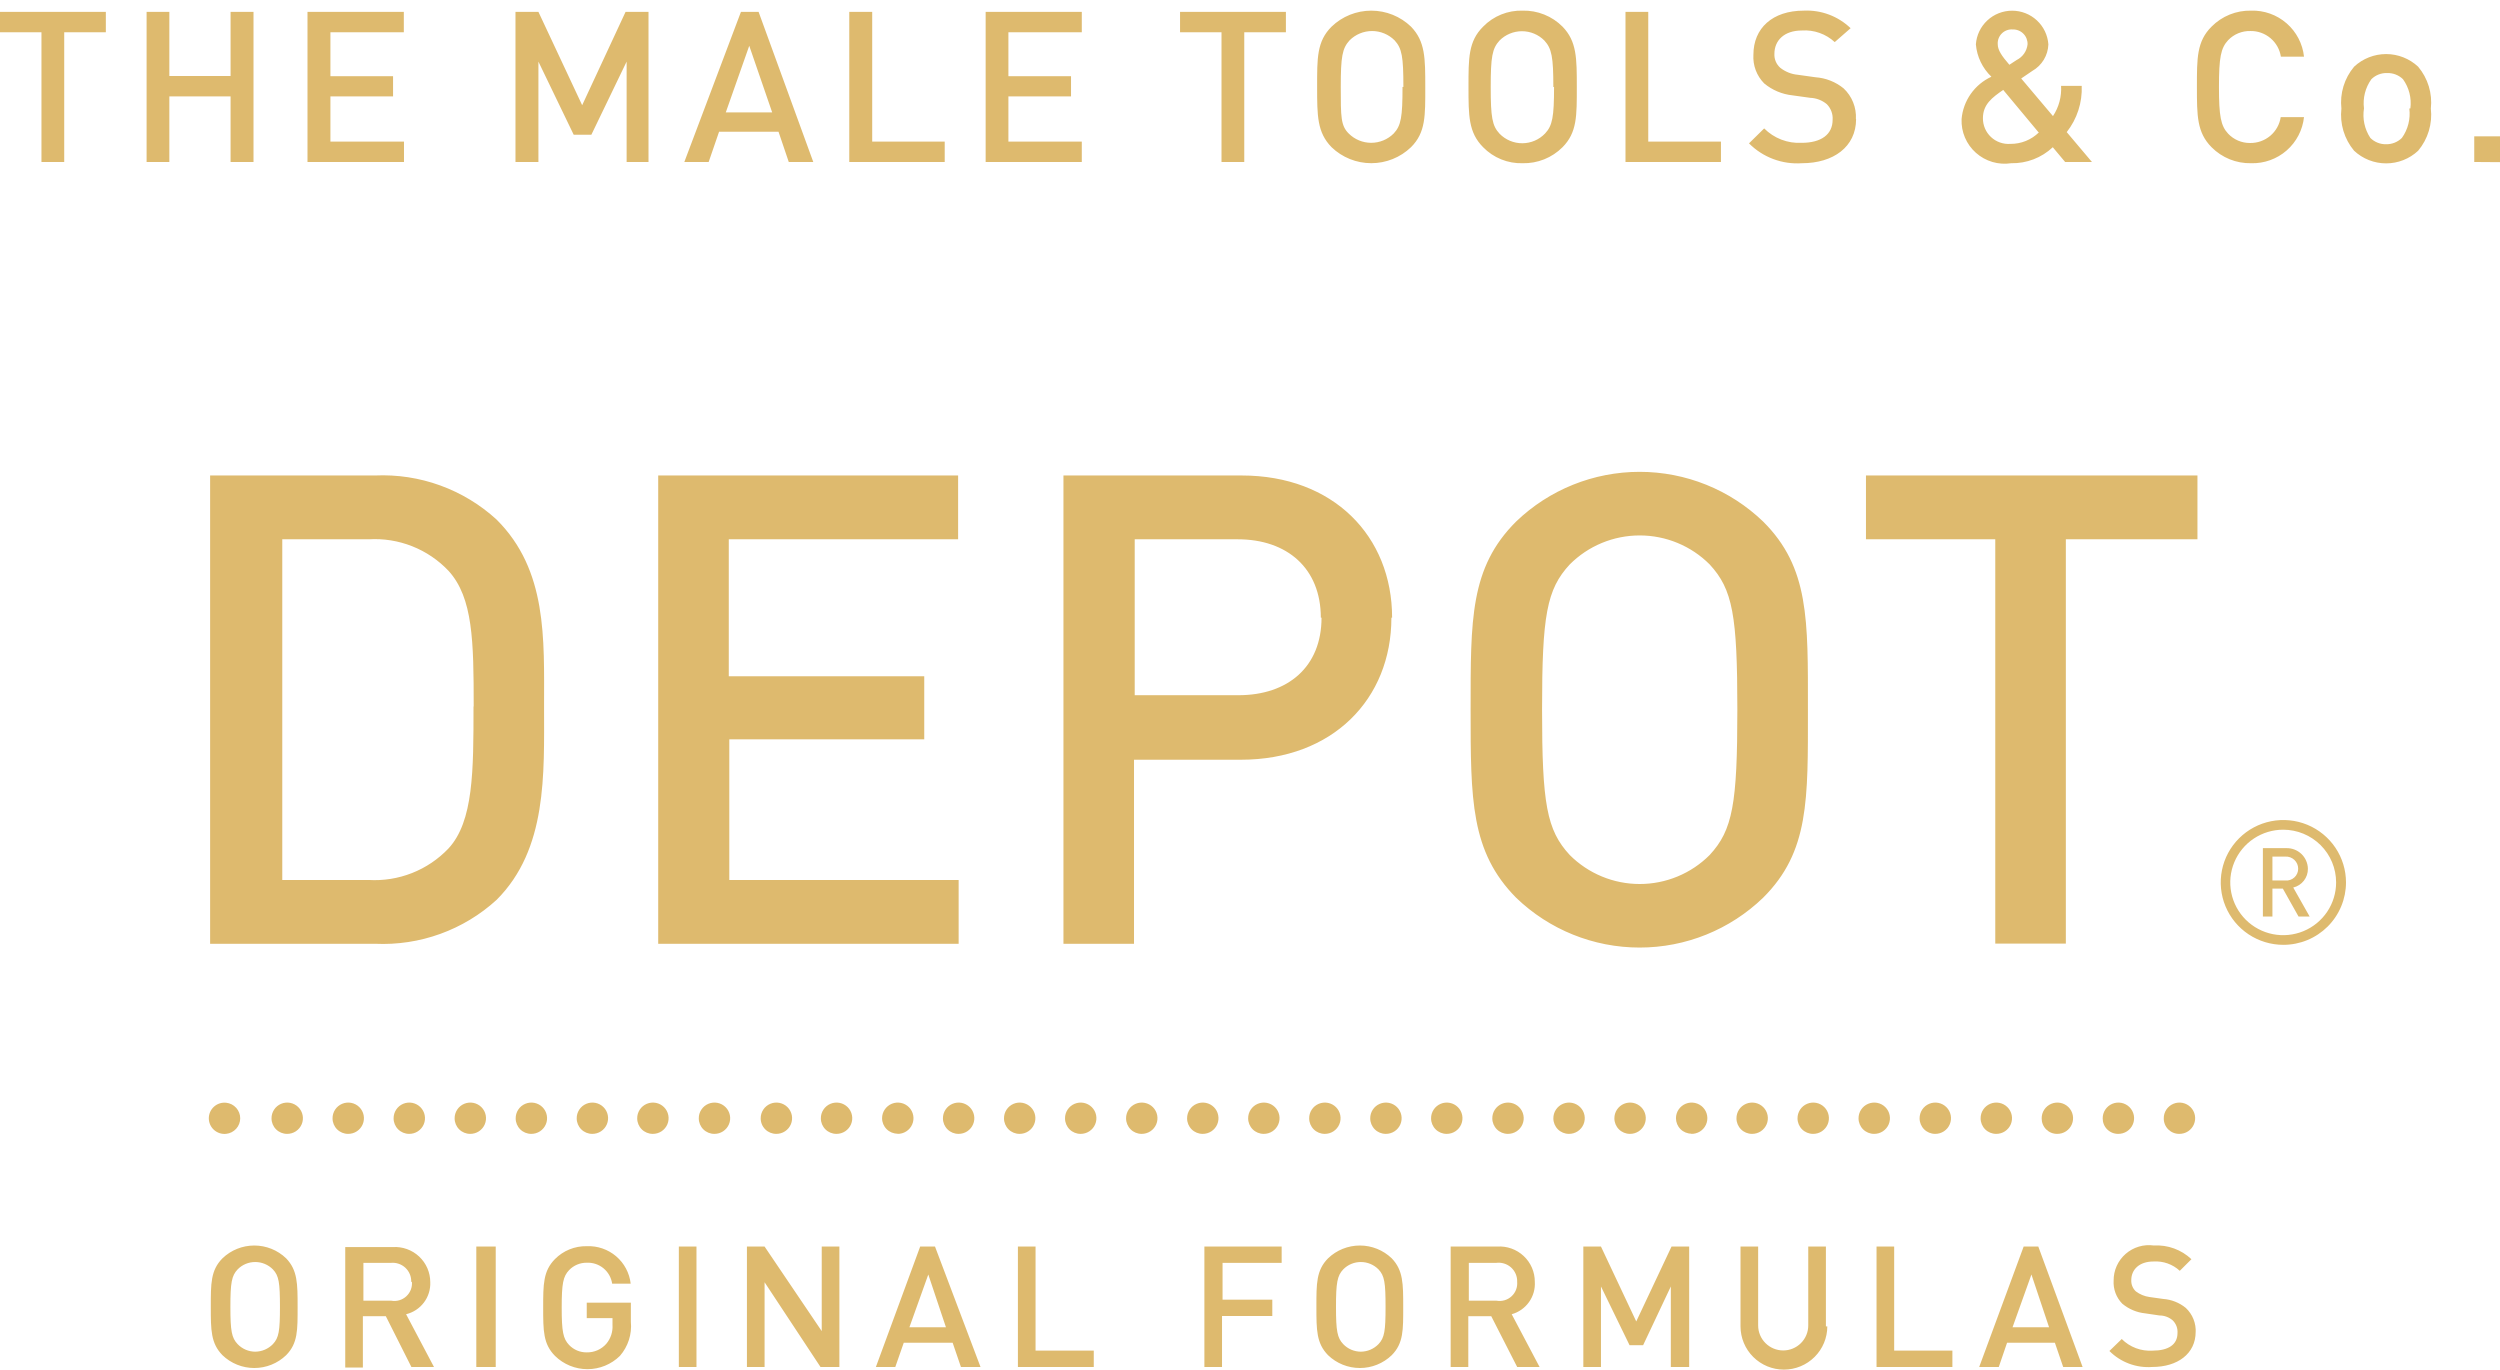 <?xml version="1.0" encoding="UTF-8"?> <svg xmlns="http://www.w3.org/2000/svg" width="166" height="91" viewBox="0 0 166 91" fill="none"> <path d="M36.126 46.909C36.126 42.404 36.349 37.863 32.975 34.502C31.89 33.507 30.618 32.737 29.233 32.234C27.848 31.731 26.377 31.506 24.904 31.572H13.952V62.667H24.904C26.376 62.735 27.847 62.512 29.232 62.011C30.617 61.511 31.89 60.742 32.975 59.749C36.349 56.376 36.126 51.403 36.126 46.909ZM31.441 46.909C31.441 51.181 31.441 54.543 29.777 56.341C29.099 57.053 28.273 57.61 27.356 57.971C26.44 58.332 25.455 58.489 24.471 58.43H18.743V35.809H24.483C25.468 35.75 26.453 35.908 27.37 36.271C28.287 36.634 29.113 37.194 29.789 37.91C31.406 39.696 31.453 42.579 31.453 46.909H31.441ZM63.654 62.667V58.43H48.426V49.092H61.37V44.902H48.391V35.809H63.619V31.572H43.705V62.667H63.654ZM92.436 41.015C92.436 35.599 88.535 31.572 82.444 31.572H70.613V62.667H75.298V50.446H82.397C88.488 50.446 92.389 46.419 92.389 41.015H92.436ZM87.75 41.015C87.75 44.283 85.513 46.162 82.233 46.162H75.345V35.809H82.186C85.466 35.809 87.703 37.735 87.703 41.015H87.75ZM120.046 47.12C120.046 41.143 120.14 37.688 117.071 34.63C114.869 32.513 111.93 31.33 108.871 31.33C105.812 31.33 102.872 32.513 100.671 34.63C97.602 37.688 97.649 41.143 97.649 47.12C97.649 53.096 97.649 56.551 100.671 59.609C102.869 61.731 105.81 62.918 108.871 62.918C111.932 62.918 114.872 61.731 117.071 59.609C120.14 56.551 120.046 53.108 120.046 47.12ZM115.36 47.12C115.36 53.364 115.056 55.115 113.521 56.773C112.913 57.383 112.189 57.867 111.392 58.197C110.595 58.528 109.74 58.698 108.877 58.698C108.013 58.698 107.158 58.528 106.361 58.197C105.564 57.867 104.841 57.383 104.232 56.773C102.697 55.115 102.393 53.364 102.393 47.12C102.393 40.875 102.697 39.136 104.232 37.478C104.841 36.868 105.564 36.383 106.361 36.053C107.158 35.723 108.013 35.553 108.877 35.553C109.74 35.553 110.595 35.723 111.392 36.053C112.189 36.383 112.913 36.868 113.521 37.478C115.056 39.136 115.36 40.875 115.36 47.12ZM145.911 35.809V31.572H123.9V35.809H132.486V62.656H137.172V35.809H145.911ZM155.774 58.593C155.774 57.774 155.53 56.973 155.073 56.291C154.616 55.61 153.967 55.079 153.207 54.765C152.447 54.452 151.611 54.37 150.804 54.529C149.997 54.689 149.256 55.084 148.675 55.663C148.093 56.243 147.697 56.981 147.537 57.785C147.376 58.589 147.459 59.422 147.773 60.179C148.088 60.936 148.621 61.584 149.305 62.039C149.989 62.494 150.793 62.737 151.615 62.737C152.161 62.737 152.702 62.63 153.207 62.422C153.711 62.214 154.17 61.908 154.556 61.524C154.942 61.139 155.248 60.682 155.457 60.179C155.666 59.676 155.774 59.138 155.774 58.593ZM155.118 58.593C155.118 59.286 154.912 59.963 154.526 60.539C154.139 61.115 153.591 61.564 152.948 61.829C152.306 62.094 151.6 62.163 150.918 62.028C150.236 61.893 149.61 61.559 149.119 61.07C148.627 60.58 148.293 59.956 148.157 59.277C148.021 58.597 148.091 57.893 148.357 57.254C148.623 56.614 149.073 56.067 149.651 55.682C150.229 55.297 150.909 55.092 151.604 55.092C152.536 55.092 153.429 55.461 154.089 56.117C154.748 56.774 155.118 57.665 155.118 58.593ZM153.361 60.858L152.271 58.932C152.552 58.865 152.801 58.705 152.978 58.478C153.155 58.251 153.249 57.971 153.244 57.683C153.241 57.5 153.201 57.319 153.127 57.151C153.054 56.982 152.948 56.83 152.815 56.703C152.682 56.577 152.525 56.477 152.353 56.411C152.182 56.344 151.999 56.313 151.814 56.317H150.256V60.858H150.889V59.002H151.58L152.623 60.858H153.361ZM152.599 57.683C152.6 57.792 152.577 57.9 152.534 57.999C152.49 58.099 152.426 58.189 152.345 58.262C152.265 58.336 152.17 58.392 152.066 58.427C151.963 58.462 151.853 58.475 151.744 58.465H150.889V56.878H151.744C151.854 56.871 151.964 56.887 152.068 56.925C152.171 56.963 152.266 57.021 152.346 57.096C152.426 57.172 152.49 57.263 152.534 57.364C152.577 57.465 152.599 57.573 152.599 57.683V57.683Z" fill="#DEBA6E"></path> <path d="M7.028 2.141V0.787H0V2.141H2.753V10.756H4.264V2.141H7.028ZM16.833 10.756V0.787H15.31V5.048H11.245V0.787H9.734V10.756H11.245V6.402H15.31V10.756H16.833ZM26.825 10.756V9.402H21.94V6.402H26.099V5.06H21.94V2.141H26.814V0.787H20.418V10.756H26.825ZM43.061 10.756V0.787H41.538L38.656 6.986L35.751 0.787H34.228V10.756H35.751V4.091L38.094 8.947H39.266L41.608 4.091V10.756H43.061ZM54.002 10.756L50.37 0.787H49.199L45.439 10.756H47.055L47.746 8.748H51.694L52.374 10.756H54.002ZM51.273 7.464H48.192L49.75 3.04L51.273 7.464V7.464ZM62.729 10.756V9.402H57.914V0.787H56.392V10.756H62.729ZM71.831 10.756V9.402H66.958V6.402H71.116V5.06H66.958V2.141H71.831V0.787H65.447V10.756H71.831ZM85.384 2.141V0.787H78.355V2.141H81.108V10.756H82.619V2.141H85.384ZM94.638 5.772C94.638 3.857 94.638 2.748 93.689 1.768C92.982 1.087 92.037 0.707 91.053 0.707C90.07 0.707 89.125 1.087 88.418 1.768C87.434 2.748 87.457 3.857 87.457 5.772C87.457 7.686 87.457 8.795 88.418 9.776C89.125 10.456 90.07 10.836 91.053 10.836C92.037 10.836 92.982 10.456 93.689 9.776C94.673 8.795 94.638 7.686 94.638 5.772ZM93.127 5.772C93.127 7.768 93.033 8.34 92.541 8.865C92.345 9.061 92.112 9.216 91.856 9.322C91.6 9.428 91.325 9.483 91.048 9.483C90.77 9.483 90.495 9.428 90.239 9.322C89.983 9.216 89.75 9.061 89.554 8.865C89.027 8.34 89.027 7.768 89.027 5.772C89.027 3.776 89.121 3.215 89.613 2.678C89.808 2.482 90.041 2.327 90.297 2.221C90.554 2.115 90.829 2.06 91.106 2.06C91.384 2.06 91.658 2.115 91.915 2.221C92.171 2.327 92.404 2.482 92.6 2.678C93.092 3.215 93.185 3.764 93.185 5.772H93.127ZM104.7 5.772C104.7 3.857 104.7 2.748 103.751 1.768C103.405 1.421 102.992 1.148 102.537 0.966C102.082 0.783 101.595 0.695 101.104 0.706C100.617 0.692 100.132 0.779 99.68 0.962C99.228 1.144 98.82 1.419 98.48 1.768C97.496 2.748 97.508 3.857 97.508 5.772C97.508 7.686 97.508 8.795 98.48 9.776C98.82 10.124 99.228 10.399 99.68 10.582C100.132 10.765 100.617 10.852 101.104 10.838C101.595 10.849 102.082 10.76 102.537 10.578C102.992 10.395 103.405 10.122 103.751 9.776C104.724 8.795 104.7 7.686 104.7 5.772V5.772ZM103.189 5.772C103.189 7.768 103.084 8.34 102.592 8.865C102.397 9.068 102.163 9.231 101.904 9.342C101.644 9.453 101.365 9.511 101.083 9.512C100.801 9.513 100.521 9.457 100.261 9.348C100.001 9.239 99.766 9.079 99.57 8.877C99.078 8.351 98.984 7.779 98.984 5.783C98.984 3.787 99.078 3.227 99.57 2.69C99.764 2.494 99.996 2.339 100.252 2.233C100.507 2.127 100.781 2.073 101.057 2.073C101.334 2.073 101.608 2.127 101.863 2.233C102.118 2.339 102.35 2.494 102.545 2.69C103.037 3.227 103.142 3.776 103.142 5.783L103.189 5.772ZM114.271 10.756V9.402H109.444V0.787H107.933V10.756H114.271ZM123.232 7.908C123.253 7.528 123.191 7.149 123.049 6.796C122.908 6.443 122.69 6.125 122.412 5.865C121.882 5.435 121.231 5.178 120.549 5.13L119.378 4.966C118.95 4.927 118.543 4.765 118.207 4.499C118.078 4.384 117.976 4.241 117.909 4.082C117.842 3.922 117.812 3.75 117.82 3.577C117.82 2.69 118.464 2.025 119.647 2.025C120.044 1.998 120.442 2.053 120.817 2.186C121.191 2.318 121.535 2.525 121.826 2.795L122.881 1.873C122.47 1.478 121.983 1.171 121.449 0.97C120.915 0.77 120.346 0.679 119.776 0.706C117.691 0.706 116.426 1.873 116.426 3.636C116.405 3.985 116.457 4.335 116.58 4.663C116.704 4.99 116.894 5.289 117.141 5.538C117.676 5.983 118.333 6.26 119.027 6.332L120.198 6.495C120.602 6.51 120.989 6.658 121.299 6.916C121.434 7.051 121.538 7.214 121.605 7.394C121.672 7.573 121.699 7.764 121.686 7.955C121.686 8.923 120.936 9.484 119.624 9.484C119.166 9.508 118.708 9.435 118.28 9.27C117.852 9.105 117.464 8.851 117.141 8.527L116.133 9.519C116.589 9.978 117.139 10.334 117.746 10.561C118.352 10.789 119.001 10.883 119.647 10.838C121.733 10.838 123.244 9.752 123.244 7.908H123.232ZM138.905 10.756L137.23 8.772C137.918 7.899 138.271 6.81 138.226 5.702H136.855C136.899 6.411 136.71 7.116 136.317 7.709L134.208 5.211L134.946 4.709C135.26 4.531 135.522 4.275 135.709 3.966C135.895 3.658 136 3.307 136.012 2.947C135.969 2.34 135.697 1.771 135.251 1.356C134.804 0.94 134.216 0.71 133.605 0.71C132.994 0.71 132.406 0.94 131.959 1.356C131.512 1.771 131.24 2.34 131.198 2.947C131.268 3.764 131.634 4.527 132.228 5.095C131.679 5.348 131.206 5.741 130.858 6.236C130.511 6.73 130.3 7.307 130.249 7.908C130.232 8.328 130.308 8.747 130.473 9.134C130.637 9.521 130.886 9.867 131.201 10.147C131.515 10.427 131.888 10.634 132.293 10.754C132.697 10.873 133.123 10.902 133.54 10.838C134.566 10.86 135.559 10.478 136.305 9.776L137.125 10.756H138.905ZM134.63 2.947C134.606 3.167 134.527 3.377 134.4 3.559C134.273 3.74 134.102 3.887 133.903 3.986L133.423 4.301C132.919 3.717 132.65 3.332 132.65 2.935C132.641 2.804 132.661 2.673 132.707 2.55C132.754 2.427 132.826 2.316 132.919 2.223C133.012 2.13 133.124 2.058 133.248 2.012C133.371 1.965 133.503 1.946 133.634 1.955C133.766 1.95 133.898 1.972 134.021 2.02C134.144 2.068 134.256 2.141 134.349 2.234C134.443 2.327 134.516 2.439 134.564 2.561C134.612 2.684 134.635 2.815 134.63 2.947V2.947ZM135.391 8.783C135.14 9.032 134.842 9.228 134.514 9.36C134.186 9.493 133.835 9.558 133.482 9.554C133.248 9.57 133.014 9.538 132.793 9.459C132.572 9.381 132.37 9.257 132.2 9.097C132.029 8.937 131.894 8.744 131.802 8.529C131.71 8.314 131.664 8.083 131.666 7.849C131.666 6.927 132.287 6.472 133.013 5.97L135.356 8.783H135.391ZM152.962 7.779H151.439C151.366 8.263 151.119 8.703 150.744 9.019C150.369 9.334 149.892 9.504 149.401 9.495C149.129 9.497 148.86 9.443 148.61 9.337C148.36 9.23 148.135 9.074 147.949 8.877C147.457 8.351 147.339 7.709 147.339 5.772C147.339 3.834 147.457 3.192 147.949 2.667C148.139 2.469 148.368 2.313 148.622 2.208C148.877 2.104 149.15 2.053 149.425 2.06C149.912 2.051 150.386 2.219 150.759 2.533C151.132 2.846 151.377 3.284 151.451 3.764H152.986C152.895 2.907 152.482 2.115 151.83 1.548C151.179 0.981 150.336 0.68 149.471 0.706C148.985 0.696 148.501 0.785 148.05 0.967C147.599 1.15 147.19 1.422 146.848 1.768C145.864 2.748 145.875 3.857 145.875 5.772C145.875 7.686 145.875 8.795 146.848 9.776C147.19 10.121 147.599 10.393 148.05 10.576C148.501 10.758 148.985 10.848 149.471 10.838C150.338 10.863 151.182 10.56 151.834 9.991C152.486 9.421 152.897 8.627 152.986 7.768L152.962 7.779ZM161.408 7.207C161.463 6.712 161.417 6.21 161.272 5.732C161.127 5.255 160.886 4.811 160.565 4.429C159.989 3.89 159.229 3.59 158.439 3.59C157.648 3.59 156.888 3.89 156.312 4.429C155.991 4.811 155.75 5.255 155.605 5.732C155.46 6.21 155.414 6.712 155.469 7.207C155.413 7.707 155.458 8.213 155.603 8.694C155.748 9.176 155.989 9.623 156.312 10.009C156.888 10.548 157.648 10.848 158.439 10.848C159.229 10.848 159.989 10.548 160.565 10.009C160.888 9.623 161.129 9.176 161.274 8.694C161.419 8.213 161.465 7.707 161.408 7.207ZM159.979 7.207C160.066 7.896 159.89 8.592 159.487 9.157C159.349 9.294 159.184 9.402 159.003 9.474C158.822 9.546 158.628 9.581 158.433 9.577C158.239 9.581 158.047 9.546 157.868 9.473C157.689 9.401 157.526 9.294 157.39 9.157C157.008 8.579 156.858 7.879 156.968 7.196C156.881 6.511 157.057 5.819 157.46 5.258C157.597 5.123 157.76 5.017 157.939 4.947C158.119 4.877 158.31 4.843 158.503 4.85C158.697 4.844 158.891 4.877 159.072 4.947C159.253 5.018 159.418 5.123 159.557 5.258C159.961 5.819 160.137 6.511 160.049 7.196L159.979 7.207ZM166 10.768V9.052H164.29V10.756L166 10.768Z" fill="#DEBA6E"></path> <path d="M19.761 86.775C19.761 85.234 19.761 84.347 18.999 83.553C18.432 83.007 17.674 82.702 16.885 82.702C16.096 82.702 15.338 83.007 14.771 83.553C13.986 84.347 13.997 85.234 13.997 86.775C13.997 88.316 13.997 89.191 14.771 89.985C15.338 90.531 16.096 90.836 16.885 90.836C17.674 90.836 18.432 90.531 18.999 89.985C19.784 89.191 19.761 88.304 19.761 86.775ZM18.589 86.775C18.589 88.374 18.519 88.829 18.121 89.25C17.969 89.406 17.787 89.532 17.586 89.618C17.385 89.704 17.168 89.749 16.949 89.752C16.73 89.751 16.514 89.706 16.312 89.62C16.111 89.534 15.929 89.408 15.778 89.25C15.38 88.829 15.298 88.374 15.298 86.775C15.298 85.176 15.38 84.709 15.778 84.288C15.93 84.132 16.112 84.008 16.313 83.924C16.515 83.84 16.731 83.797 16.949 83.798C17.168 83.798 17.384 83.841 17.585 83.926C17.786 84.01 17.968 84.133 18.121 84.288C18.519 84.709 18.589 85.164 18.589 86.775ZM28.816 90.767L26.965 87.265C27.437 87.15 27.855 86.875 28.148 86.488C28.44 86.101 28.589 85.625 28.57 85.141C28.57 84.821 28.505 84.504 28.378 84.211C28.251 83.917 28.064 83.653 27.831 83.434C27.597 83.215 27.32 83.046 27.018 82.938C26.716 82.83 26.395 82.785 26.075 82.806H22.924V90.802H24.095V87.394H25.618L27.316 90.767H28.816ZM27.352 85.117C27.367 85.295 27.341 85.475 27.276 85.641C27.21 85.808 27.107 85.957 26.975 86.078C26.842 86.199 26.684 86.288 26.512 86.338C26.339 86.388 26.158 86.397 25.981 86.366H24.13V83.856H25.934C26.11 83.836 26.288 83.854 26.457 83.909C26.625 83.963 26.779 84.054 26.91 84.173C27.04 84.293 27.142 84.439 27.211 84.602C27.279 84.765 27.311 84.941 27.305 85.117H27.352ZM32.916 90.767V82.771H31.627V90.767H32.916ZM41.889 87.662V86.495H38.96V87.522H40.67V87.977C40.699 88.431 40.552 88.878 40.26 89.226C40.099 89.41 39.898 89.557 39.674 89.656C39.449 89.754 39.206 89.803 38.96 89.798C38.742 89.801 38.525 89.759 38.323 89.675C38.122 89.59 37.94 89.466 37.789 89.308C37.39 88.888 37.297 88.421 37.297 86.822C37.297 85.222 37.39 84.755 37.789 84.335C37.94 84.178 38.122 84.053 38.323 83.969C38.525 83.884 38.742 83.842 38.96 83.845C39.364 83.826 39.761 83.958 40.073 84.215C40.384 84.472 40.589 84.835 40.647 85.234H41.877C41.797 84.528 41.452 83.879 40.911 83.417C40.369 82.956 39.672 82.716 38.96 82.747C38.569 82.739 38.18 82.811 37.818 82.957C37.455 83.104 37.127 83.322 36.852 83.6C36.067 84.393 36.067 85.281 36.067 86.822C36.067 88.362 36.067 89.238 36.852 90.032C37.426 90.596 38.2 90.913 39.007 90.913C39.814 90.913 40.588 90.596 41.162 90.032C41.431 89.723 41.634 89.363 41.759 88.974C41.884 88.585 41.928 88.174 41.889 87.767V87.662ZM46.246 90.767V82.771H45.075V90.767H46.246ZM55.735 90.767V82.771H54.563V88.386L50.768 82.771H49.596V90.767H50.768V85.141L54.481 90.767H55.735ZM65.106 90.767L62.084 82.771H61.1L58.159 90.767H59.448L60.01 89.156H63.255L63.806 90.767H65.106ZM62.915 88.129H60.385L61.639 84.627L62.81 88.129H62.915ZM72.626 90.767V89.682H68.761V82.771H67.589V90.767H72.626ZM85.102 83.856V82.771H79.971V90.767H81.142V87.382H84.481V86.296H81.178V83.856H85.102ZM93.173 86.775C93.173 85.234 93.173 84.347 92.411 83.553C91.844 83.007 91.086 82.702 90.297 82.702C89.508 82.702 88.75 83.007 88.183 83.553C87.398 84.347 87.409 85.234 87.409 86.775C87.409 88.316 87.409 89.191 88.183 89.985C88.75 90.531 89.508 90.836 90.297 90.836C91.086 90.836 91.844 90.531 92.411 89.985C93.196 89.191 93.173 88.304 93.173 86.775ZM92.001 86.775C92.001 88.374 91.931 88.829 91.533 89.25C91.381 89.406 91.199 89.532 90.998 89.618C90.797 89.704 90.58 89.749 90.361 89.752C90.142 89.751 89.926 89.706 89.724 89.62C89.523 89.534 89.341 89.408 89.19 89.25C88.792 88.829 88.71 88.374 88.71 86.775C88.71 85.176 88.792 84.709 89.19 84.288C89.342 84.132 89.524 84.008 89.725 83.924C89.927 83.84 90.143 83.797 90.361 83.798C90.579 83.798 90.796 83.841 90.997 83.926C91.198 84.01 91.38 84.133 91.533 84.288C91.931 84.709 92.001 85.164 92.001 86.775ZM102.228 90.767L100.377 87.265C100.842 87.135 101.249 86.85 101.528 86.456C101.808 86.063 101.943 85.586 101.911 85.106C101.912 84.786 101.847 84.469 101.72 84.176C101.593 83.882 101.406 83.618 101.172 83.399C100.938 83.18 100.662 83.011 100.36 82.903C100.058 82.795 99.737 82.75 99.416 82.771H96.324V90.767H97.495V87.394H99.018L100.74 90.767H102.228ZM100.74 85.117C100.755 85.295 100.729 85.475 100.664 85.641C100.599 85.808 100.496 85.957 100.363 86.078C100.231 86.199 100.072 86.288 99.9 86.338C99.728 86.388 99.546 86.397 99.37 86.366H97.53V83.856H99.334C99.513 83.831 99.695 83.844 99.868 83.897C100.041 83.949 100.2 84.038 100.334 84.158C100.468 84.279 100.574 84.427 100.644 84.593C100.714 84.758 100.747 84.938 100.74 85.117ZM112.161 90.767V82.771H110.99L108.647 87.744L106.304 82.771H105.133V90.767H106.304V85.421L108.202 89.32H109.104L110.943 85.421V90.767H112.161ZM121.24 88.071V82.771H120.068V88.012C120.068 88.452 119.893 88.874 119.581 89.184C119.269 89.495 118.846 89.67 118.405 89.67C117.964 89.67 117.541 89.495 117.229 89.184C116.917 88.874 116.741 88.452 116.741 88.012V82.771H115.57V88.071C115.57 88.832 115.874 89.563 116.414 90.101C116.954 90.64 117.687 90.942 118.452 90.942C119.216 90.942 119.949 90.64 120.489 90.101C121.03 89.563 121.333 88.832 121.333 88.071H121.24ZM129.639 90.767V89.682H125.773V82.771H124.602V90.767H129.639ZM138.284 90.767L135.343 82.771H134.371L131.419 90.767H132.719L133.27 89.156H136.444L136.995 90.767H138.284ZM136.105 88.129H133.633L134.887 84.627L136.058 88.129H136.105ZM145.792 88.491C145.811 88.185 145.761 87.88 145.648 87.595C145.535 87.311 145.36 87.055 145.136 86.845C144.71 86.497 144.186 86.289 143.637 86.25L142.723 86.121C142.395 86.076 142.085 85.947 141.821 85.748C141.719 85.653 141.639 85.537 141.586 85.407C141.534 85.278 141.51 85.14 141.517 85.001C141.517 84.3 142.044 83.763 142.993 83.763C143.31 83.743 143.629 83.787 143.929 83.893C144.229 84 144.505 84.166 144.738 84.382L145.511 83.611C145.18 83.297 144.788 83.055 144.358 82.898C143.929 82.741 143.472 82.674 143.016 82.701C142.682 82.654 142.342 82.679 142.019 82.775C141.695 82.871 141.397 83.036 141.143 83.257C140.889 83.479 140.687 83.753 140.549 84.059C140.411 84.366 140.342 84.699 140.345 85.035C140.329 85.316 140.371 85.597 140.47 85.861C140.569 86.124 140.722 86.364 140.919 86.565C141.351 86.926 141.881 87.15 142.442 87.207L143.391 87.347C143.714 87.346 144.026 87.463 144.269 87.674C144.38 87.783 144.465 87.914 144.52 88.059C144.575 88.205 144.597 88.36 144.586 88.514C144.586 89.285 143.977 89.682 142.934 89.682C142.557 89.707 142.179 89.652 141.825 89.519C141.471 89.386 141.15 89.179 140.884 88.911L140.064 89.705C140.433 90.076 140.879 90.364 141.37 90.547C141.862 90.731 142.387 90.806 142.911 90.767C144.586 90.767 145.792 89.892 145.792 88.433V88.491Z" fill="#DEBA6E"></path> <path d="M15.018 75.287C15.274 75.26 15.51 75.139 15.682 74.949C15.855 74.758 15.95 74.511 15.95 74.254C15.95 73.998 15.855 73.751 15.682 73.56C15.51 73.369 15.274 73.249 15.018 73.222C14.872 73.206 14.725 73.222 14.586 73.266C14.447 73.311 14.319 73.385 14.21 73.482C14.101 73.579 14.014 73.699 13.955 73.832C13.896 73.965 13.865 74.109 13.865 74.254C13.865 74.4 13.896 74.544 13.955 74.677C14.014 74.81 14.101 74.929 14.21 75.027C14.319 75.124 14.447 75.198 14.586 75.243C14.725 75.287 14.872 75.303 15.018 75.287V75.287Z" fill="#DEBA6E"></path> <path d="M19.06 75.289C19.267 75.291 19.47 75.232 19.643 75.119C19.816 75.005 19.952 74.843 20.032 74.653C20.113 74.463 20.134 74.253 20.094 74.05C20.054 73.847 19.955 73.661 19.808 73.515C19.662 73.369 19.475 73.27 19.272 73.23C19.068 73.191 18.858 73.212 18.667 73.292C18.476 73.372 18.313 73.507 18.2 73.68C18.086 73.853 18.026 74.055 18.029 74.262C18.029 74.534 18.137 74.795 18.331 74.988C18.524 75.181 18.786 75.289 19.06 75.289V75.289Z" fill="#DEBA6E"></path> <path d="M23.111 75.289C23.319 75.291 23.522 75.232 23.695 75.119C23.868 75.005 24.004 74.843 24.084 74.653C24.164 74.463 24.186 74.253 24.146 74.05C24.106 73.847 24.007 73.661 23.86 73.515C23.714 73.369 23.527 73.27 23.324 73.23C23.12 73.191 22.91 73.212 22.719 73.292C22.528 73.372 22.365 73.507 22.251 73.68C22.138 73.853 22.078 74.055 22.081 74.262C22.081 74.534 22.189 74.795 22.383 74.988C22.576 75.181 22.838 75.289 23.111 75.289Z" fill="#DEBA6E"></path> <path d="M27.166 75.289C27.373 75.291 27.576 75.232 27.749 75.119C27.922 75.005 28.058 74.843 28.138 74.653C28.219 74.463 28.24 74.253 28.2 74.05C28.16 73.847 28.061 73.661 27.915 73.515C27.768 73.369 27.581 73.27 27.378 73.23C27.174 73.191 26.964 73.212 26.773 73.292C26.582 73.372 26.419 73.507 26.306 73.68C26.192 73.853 26.133 74.055 26.135 74.262C26.135 74.534 26.243 74.795 26.437 74.988C26.63 75.181 26.892 75.289 27.166 75.289V75.289Z" fill="#DEBA6E"></path> <path d="M31.218 75.289C31.425 75.291 31.628 75.232 31.801 75.119C31.974 75.005 32.11 74.843 32.19 74.653C32.27 74.463 32.292 74.253 32.252 74.05C32.212 73.847 32.113 73.661 31.966 73.515C31.82 73.369 31.633 73.27 31.43 73.23C31.226 73.191 31.016 73.212 30.825 73.292C30.634 73.372 30.471 73.507 30.358 73.68C30.244 73.853 30.184 74.055 30.187 74.262C30.187 74.534 30.295 74.795 30.489 74.988C30.682 75.181 30.944 75.289 31.218 75.289Z" fill="#DEBA6E"></path> <path d="M35.272 75.289C35.479 75.291 35.682 75.232 35.855 75.119C36.028 75.005 36.164 74.843 36.244 74.653C36.325 74.463 36.346 74.253 36.306 74.05C36.267 73.847 36.167 73.661 36.02 73.515C35.874 73.369 35.687 73.27 35.484 73.23C35.281 73.191 35.07 73.212 34.879 73.292C34.688 73.372 34.525 73.507 34.412 73.68C34.298 73.853 34.239 74.055 34.241 74.262C34.241 74.534 34.349 74.795 34.543 74.988C34.736 75.181 34.998 75.289 35.272 75.289Z" fill="#DEBA6E"></path> <path d="M39.324 75.289C39.531 75.291 39.734 75.232 39.907 75.119C40.08 75.005 40.216 74.843 40.296 74.653C40.376 74.463 40.398 74.253 40.358 74.05C40.318 73.847 40.219 73.661 40.072 73.515C39.926 73.369 39.739 73.27 39.536 73.23C39.332 73.191 39.122 73.212 38.931 73.292C38.74 73.372 38.577 73.507 38.464 73.68C38.35 73.853 38.29 74.055 38.293 74.262C38.293 74.534 38.401 74.795 38.595 74.988C38.788 75.181 39.05 75.289 39.324 75.289V75.289Z" fill="#DEBA6E"></path> <path d="M43.341 75.289C43.548 75.291 43.751 75.232 43.925 75.119C44.098 75.005 44.233 74.843 44.314 74.653C44.394 74.463 44.416 74.253 44.376 74.05C44.336 73.847 44.236 73.661 44.09 73.515C43.943 73.369 43.757 73.27 43.553 73.23C43.35 73.191 43.139 73.212 42.948 73.292C42.757 73.372 42.595 73.507 42.481 73.68C42.367 73.853 42.308 74.055 42.31 74.262C42.31 74.534 42.419 74.795 42.612 74.988C42.806 75.181 43.068 75.289 43.341 75.289Z" fill="#DEBA6E"></path> <path d="M47.43 75.289C47.637 75.291 47.84 75.232 48.013 75.119C48.186 75.005 48.322 74.843 48.402 74.653C48.483 74.463 48.504 74.253 48.464 74.05C48.424 73.847 48.325 73.661 48.178 73.515C48.032 73.369 47.845 73.27 47.642 73.23C47.438 73.191 47.228 73.212 47.037 73.292C46.846 73.372 46.683 73.507 46.57 73.68C46.456 73.853 46.396 74.055 46.399 74.262C46.399 74.534 46.507 74.795 46.701 74.988C46.894 75.181 47.156 75.289 47.43 75.289Z" fill="#DEBA6E"></path> <path d="M51.541 75.289C51.748 75.291 51.951 75.232 52.124 75.119C52.298 75.005 52.433 74.843 52.514 74.653C52.594 74.463 52.615 74.253 52.576 74.05C52.536 73.847 52.436 73.661 52.29 73.515C52.143 73.369 51.956 73.27 51.753 73.23C51.55 73.191 51.339 73.212 51.148 73.292C50.957 73.372 50.794 73.507 50.681 73.68C50.567 73.853 50.508 74.055 50.51 74.262C50.51 74.397 50.537 74.53 50.589 74.655C50.64 74.779 50.716 74.893 50.812 74.988C50.908 75.084 51.021 75.159 51.146 75.211C51.272 75.262 51.406 75.289 51.541 75.289Z" fill="#DEBA6E"></path> <path d="M55.536 75.289C55.743 75.291 55.946 75.232 56.119 75.119C56.292 75.005 56.428 74.843 56.508 74.653C56.589 74.463 56.61 74.253 56.57 74.05C56.531 73.847 56.431 73.661 56.285 73.515C56.138 73.369 55.951 73.27 55.748 73.23C55.544 73.191 55.334 73.212 55.143 73.292C54.952 73.372 54.789 73.507 54.676 73.68C54.562 73.853 54.502 74.055 54.505 74.262C54.505 74.534 54.613 74.795 54.807 74.988C55 75.181 55.262 75.289 55.536 75.289Z" fill="#DEBA6E"></path> <path d="M59.589 75.289C59.797 75.293 60 75.237 60.175 75.125C60.349 75.014 60.487 74.853 60.569 74.664C60.652 74.474 60.676 74.265 60.638 74.062C60.601 73.859 60.503 73.671 60.358 73.524C60.214 73.376 60.028 73.275 59.825 73.233C59.622 73.191 59.411 73.21 59.219 73.288C59.028 73.366 58.863 73.499 58.748 73.67C58.632 73.841 58.57 74.043 58.57 74.25C58.57 74.522 58.679 74.784 58.872 74.976C59.066 75.169 59.328 75.277 59.601 75.277L59.589 75.289Z" fill="#DEBA6E"></path> <path d="M63.642 75.289C63.849 75.291 64.052 75.232 64.225 75.119C64.398 75.005 64.534 74.843 64.614 74.653C64.695 74.463 64.716 74.253 64.676 74.05C64.636 73.847 64.537 73.661 64.39 73.515C64.244 73.369 64.057 73.27 63.854 73.23C63.651 73.191 63.44 73.212 63.249 73.292C63.058 73.372 62.895 73.507 62.782 73.68C62.668 73.853 62.608 74.055 62.611 74.262C62.611 74.534 62.719 74.795 62.913 74.988C63.106 75.181 63.368 75.289 63.642 75.289Z" fill="#DEBA6E"></path> <path d="M67.696 75.289C67.903 75.291 68.106 75.232 68.279 75.119C68.453 75.005 68.588 74.843 68.668 74.653C68.749 74.463 68.77 74.253 68.731 74.05C68.691 73.847 68.591 73.661 68.445 73.515C68.298 73.369 68.111 73.27 67.908 73.23C67.705 73.191 67.494 73.212 67.303 73.292C67.112 73.372 66.95 73.507 66.836 73.68C66.722 73.853 66.663 74.055 66.665 74.262C66.665 74.534 66.774 74.795 66.967 74.988C67.16 75.181 67.422 75.289 67.696 75.289V75.289Z" fill="#DEBA6E"></path> <path d="M71.748 75.289C71.955 75.291 72.158 75.232 72.331 75.119C72.504 75.005 72.64 74.843 72.72 74.653C72.801 74.463 72.822 74.253 72.782 74.05C72.743 73.847 72.643 73.661 72.496 73.515C72.35 73.369 72.163 73.27 71.96 73.23C71.757 73.191 71.546 73.212 71.355 73.292C71.164 73.372 71.001 73.507 70.888 73.68C70.774 73.853 70.715 74.055 70.717 74.262C70.717 74.534 70.826 74.795 71.019 74.988C71.212 75.181 71.474 75.289 71.748 75.289Z" fill="#DEBA6E"></path> <path d="M75.802 75.289C76.009 75.291 76.212 75.232 76.385 75.119C76.559 75.005 76.694 74.843 76.775 74.653C76.855 74.463 76.876 74.253 76.837 74.05C76.797 73.847 76.697 73.661 76.551 73.515C76.404 73.369 76.217 73.27 76.014 73.23C75.811 73.191 75.6 73.212 75.409 73.292C75.218 73.372 75.055 73.507 74.942 73.68C74.828 73.853 74.769 74.055 74.771 74.262C74.771 74.534 74.88 74.795 75.073 74.988C75.266 75.181 75.528 75.289 75.802 75.289Z" fill="#DEBA6E"></path> <path d="M79.854 75.289C80.061 75.291 80.264 75.232 80.437 75.119C80.611 75.005 80.746 74.843 80.826 74.653C80.907 74.463 80.928 74.253 80.888 74.05C80.849 73.847 80.749 73.661 80.603 73.515C80.456 73.369 80.269 73.27 80.066 73.23C79.863 73.191 79.652 73.212 79.461 73.292C79.27 73.372 79.107 73.507 78.994 73.68C78.88 73.853 78.821 74.055 78.823 74.262C78.823 74.534 78.931 74.795 79.125 74.988C79.318 75.181 79.58 75.289 79.854 75.289V75.289Z" fill="#DEBA6E"></path> <path d="M83.908 75.289C84.115 75.291 84.318 75.232 84.492 75.119C84.665 75.005 84.8 74.843 84.88 74.653C84.961 74.463 84.983 74.253 84.943 74.05C84.903 73.847 84.803 73.661 84.657 73.515C84.51 73.369 84.323 73.27 84.12 73.23C83.917 73.191 83.706 73.212 83.515 73.292C83.324 73.372 83.162 73.507 83.048 73.68C82.934 73.853 82.875 74.055 82.877 74.262C82.877 74.534 82.986 74.795 83.179 74.988C83.372 75.181 83.635 75.289 83.908 75.289Z" fill="#DEBA6E"></path> <path d="M87.96 75.289C88.167 75.291 88.37 75.232 88.543 75.119C88.717 75.005 88.852 74.843 88.932 74.653C89.013 74.463 89.034 74.253 88.995 74.05C88.955 73.847 88.855 73.661 88.709 73.515C88.562 73.369 88.375 73.27 88.172 73.23C87.969 73.191 87.758 73.212 87.567 73.292C87.376 73.372 87.213 73.507 87.1 73.68C86.986 73.853 86.927 74.055 86.929 74.262C86.929 74.534 87.037 74.795 87.231 74.988C87.424 75.181 87.686 75.289 87.96 75.289Z" fill="#DEBA6E"></path> <path d="M92.014 75.289C92.221 75.291 92.424 75.232 92.597 75.119C92.771 75.005 92.906 74.843 92.987 74.653C93.067 74.463 93.088 74.253 93.049 74.05C93.009 73.847 92.909 73.661 92.763 73.515C92.616 73.369 92.429 73.27 92.226 73.23C92.023 73.191 91.812 73.212 91.621 73.292C91.43 73.372 91.268 73.507 91.154 73.68C91.04 73.853 90.981 74.055 90.983 74.262C90.983 74.534 91.092 74.795 91.285 74.988C91.478 75.181 91.74 75.289 92.014 75.289Z" fill="#DEBA6E"></path> <path d="M96.054 75.289C96.261 75.291 96.465 75.232 96.638 75.119C96.811 75.005 96.947 74.843 97.027 74.653C97.107 74.463 97.129 74.253 97.089 74.05C97.049 73.847 96.95 73.661 96.803 73.515C96.657 73.369 96.47 73.27 96.266 73.23C96.063 73.191 95.853 73.212 95.662 73.292C95.471 73.372 95.308 73.507 95.194 73.68C95.081 73.853 95.021 74.055 95.023 74.262C95.023 74.534 95.132 74.795 95.325 74.988C95.519 75.181 95.781 75.289 96.054 75.289Z" fill="#DEBA6E"></path> <path d="M100.12 75.289C100.327 75.291 100.53 75.232 100.704 75.119C100.877 75.005 101.012 74.843 101.093 74.653C101.173 74.463 101.195 74.253 101.155 74.05C101.115 73.847 101.015 73.661 100.869 73.515C100.722 73.369 100.536 73.27 100.332 73.23C100.129 73.191 99.918 73.212 99.727 73.292C99.536 73.372 99.374 73.507 99.26 73.68C99.146 73.853 99.087 74.055 99.089 74.262C99.089 74.534 99.198 74.795 99.391 74.988C99.584 75.181 99.847 75.289 100.12 75.289Z" fill="#DEBA6E"></path> <path d="M104.174 75.289C104.381 75.291 104.585 75.232 104.758 75.119C104.931 75.005 105.066 74.843 105.147 74.653C105.227 74.463 105.249 74.253 105.209 74.05C105.169 73.847 105.07 73.661 104.923 73.515C104.777 73.369 104.59 73.27 104.386 73.23C104.183 73.191 103.972 73.212 103.781 73.292C103.59 73.372 103.428 73.507 103.314 73.68C103.2 73.853 103.141 74.055 103.143 74.262C103.143 74.534 103.252 74.795 103.445 74.988C103.639 75.181 103.901 75.289 104.174 75.289Z" fill="#DEBA6E"></path> <path d="M108.226 75.289C108.433 75.291 108.636 75.232 108.81 75.119C108.983 75.005 109.118 74.843 109.199 74.653C109.279 74.463 109.301 74.253 109.261 74.05C109.221 73.847 109.121 73.661 108.975 73.515C108.828 73.369 108.642 73.27 108.438 73.23C108.235 73.191 108.024 73.212 107.833 73.292C107.642 73.372 107.48 73.507 107.366 73.68C107.252 73.853 107.193 74.055 107.195 74.262C107.195 74.534 107.304 74.795 107.497 74.988C107.69 75.181 107.953 75.289 108.226 75.289Z" fill="#DEBA6E"></path> <path d="M112.279 75.288C112.487 75.297 112.693 75.244 112.871 75.136C113.048 75.028 113.189 74.869 113.275 74.68C113.361 74.491 113.389 74.281 113.354 74.076C113.319 73.872 113.224 73.682 113.08 73.532C112.936 73.382 112.751 73.279 112.547 73.235C112.344 73.191 112.132 73.208 111.939 73.285C111.745 73.362 111.58 73.495 111.463 73.667C111.346 73.839 111.284 74.041 111.284 74.249C111.284 74.521 111.392 74.783 111.585 74.975C111.779 75.168 112.041 75.276 112.314 75.276L112.279 75.288Z" fill="#DEBA6E"></path> <path d="M116.332 75.289C116.539 75.291 116.742 75.232 116.916 75.119C117.089 75.005 117.224 74.843 117.305 74.653C117.385 74.463 117.407 74.253 117.367 74.05C117.327 73.847 117.227 73.661 117.081 73.515C116.934 73.369 116.748 73.27 116.544 73.23C116.341 73.191 116.13 73.212 115.939 73.292C115.748 73.372 115.586 73.507 115.472 73.68C115.358 73.853 115.299 74.055 115.301 74.262C115.301 74.534 115.41 74.795 115.603 74.988C115.796 75.181 116.059 75.289 116.332 75.289V75.289Z" fill="#DEBA6E"></path> <path d="M120.386 75.289C120.593 75.291 120.797 75.232 120.97 75.119C121.143 75.005 121.278 74.843 121.359 74.653C121.439 74.463 121.461 74.253 121.421 74.05C121.381 73.847 121.282 73.661 121.135 73.515C120.989 73.369 120.802 73.27 120.598 73.23C120.395 73.191 120.185 73.212 119.994 73.292C119.803 73.372 119.64 73.507 119.526 73.68C119.413 73.853 119.353 74.055 119.355 74.262C119.355 74.534 119.464 74.795 119.657 74.988C119.851 75.181 120.113 75.289 120.386 75.289Z" fill="#DEBA6E"></path> <path d="M124.438 75.289C124.645 75.291 124.848 75.232 125.022 75.119C125.195 75.005 125.33 74.843 125.411 74.653C125.491 74.463 125.513 74.253 125.473 74.05C125.433 73.847 125.333 73.661 125.187 73.515C125.04 73.369 124.854 73.27 124.65 73.23C124.447 73.191 124.236 73.212 124.045 73.292C123.854 73.372 123.692 73.507 123.578 73.68C123.464 73.853 123.405 74.055 123.407 74.262C123.407 74.534 123.516 74.795 123.709 74.988C123.903 75.181 124.165 75.289 124.438 75.289Z" fill="#DEBA6E"></path> <path d="M128.492 75.289C128.699 75.291 128.903 75.232 129.076 75.119C129.249 75.005 129.385 74.843 129.465 74.653C129.545 74.463 129.567 74.253 129.527 74.05C129.487 73.847 129.388 73.661 129.241 73.515C129.095 73.369 128.908 73.27 128.705 73.23C128.501 73.191 128.291 73.212 128.1 73.292C127.909 73.372 127.746 73.507 127.632 73.68C127.519 73.853 127.459 74.055 127.461 74.262C127.461 74.534 127.57 74.795 127.763 74.988C127.957 75.181 128.219 75.289 128.492 75.289Z" fill="#DEBA6E"></path> <path d="M132.544 75.289C132.751 75.291 132.955 75.232 133.128 75.119C133.301 75.005 133.436 74.843 133.517 74.653C133.597 74.463 133.619 74.253 133.579 74.05C133.539 73.847 133.44 73.661 133.293 73.515C133.147 73.369 132.96 73.27 132.756 73.23C132.553 73.191 132.342 73.212 132.151 73.292C131.96 73.372 131.798 73.507 131.684 73.68C131.57 73.853 131.511 74.055 131.513 74.262C131.513 74.534 131.622 74.795 131.815 74.988C132.009 75.181 132.271 75.289 132.544 75.289V75.289Z" fill="#DEBA6E"></path> <path d="M136.598 75.289C136.805 75.291 137.009 75.232 137.182 75.119C137.355 75.005 137.491 74.843 137.571 74.653C137.651 74.463 137.673 74.253 137.633 74.05C137.593 73.847 137.494 73.661 137.347 73.515C137.201 73.369 137.014 73.27 136.81 73.23C136.607 73.191 136.397 73.212 136.206 73.292C136.015 73.372 135.852 73.507 135.738 73.68C135.625 73.853 135.565 74.055 135.567 74.262C135.566 74.397 135.591 74.531 135.643 74.657C135.694 74.782 135.77 74.896 135.866 74.992C135.962 75.087 136.076 75.163 136.202 75.214C136.328 75.265 136.462 75.291 136.598 75.289V75.289Z" fill="#DEBA6E"></path> <path d="M144.704 75.289C144.912 75.291 145.115 75.232 145.288 75.119C145.461 75.005 145.597 74.843 145.677 74.653C145.757 74.463 145.779 74.253 145.739 74.05C145.699 73.847 145.6 73.661 145.453 73.515C145.307 73.369 145.12 73.27 144.917 73.23C144.713 73.191 144.503 73.212 144.312 73.292C144.121 73.372 143.958 73.507 143.844 73.68C143.731 73.853 143.671 74.055 143.674 74.262C143.672 74.397 143.698 74.531 143.749 74.657C143.8 74.782 143.876 74.896 143.972 74.992C144.068 75.087 144.182 75.163 144.308 75.214C144.434 75.265 144.569 75.291 144.704 75.289V75.289Z" fill="#DEBA6E"></path> <path d="M140.65 75.289C140.857 75.291 141.06 75.232 141.234 75.119C141.407 75.005 141.542 74.843 141.623 74.653C141.703 74.463 141.725 74.253 141.685 74.05C141.645 73.847 141.545 73.661 141.399 73.515C141.252 73.369 141.066 73.27 140.862 73.23C140.659 73.191 140.448 73.212 140.257 73.292C140.066 73.372 139.904 73.507 139.79 73.68C139.676 73.853 139.617 74.055 139.619 74.262C139.618 74.397 139.643 74.531 139.695 74.657C139.746 74.782 139.822 74.896 139.918 74.992C140.014 75.087 140.128 75.163 140.254 75.214C140.38 75.265 140.514 75.291 140.65 75.289V75.289Z" fill="#DEBA6E"></path> </svg> 